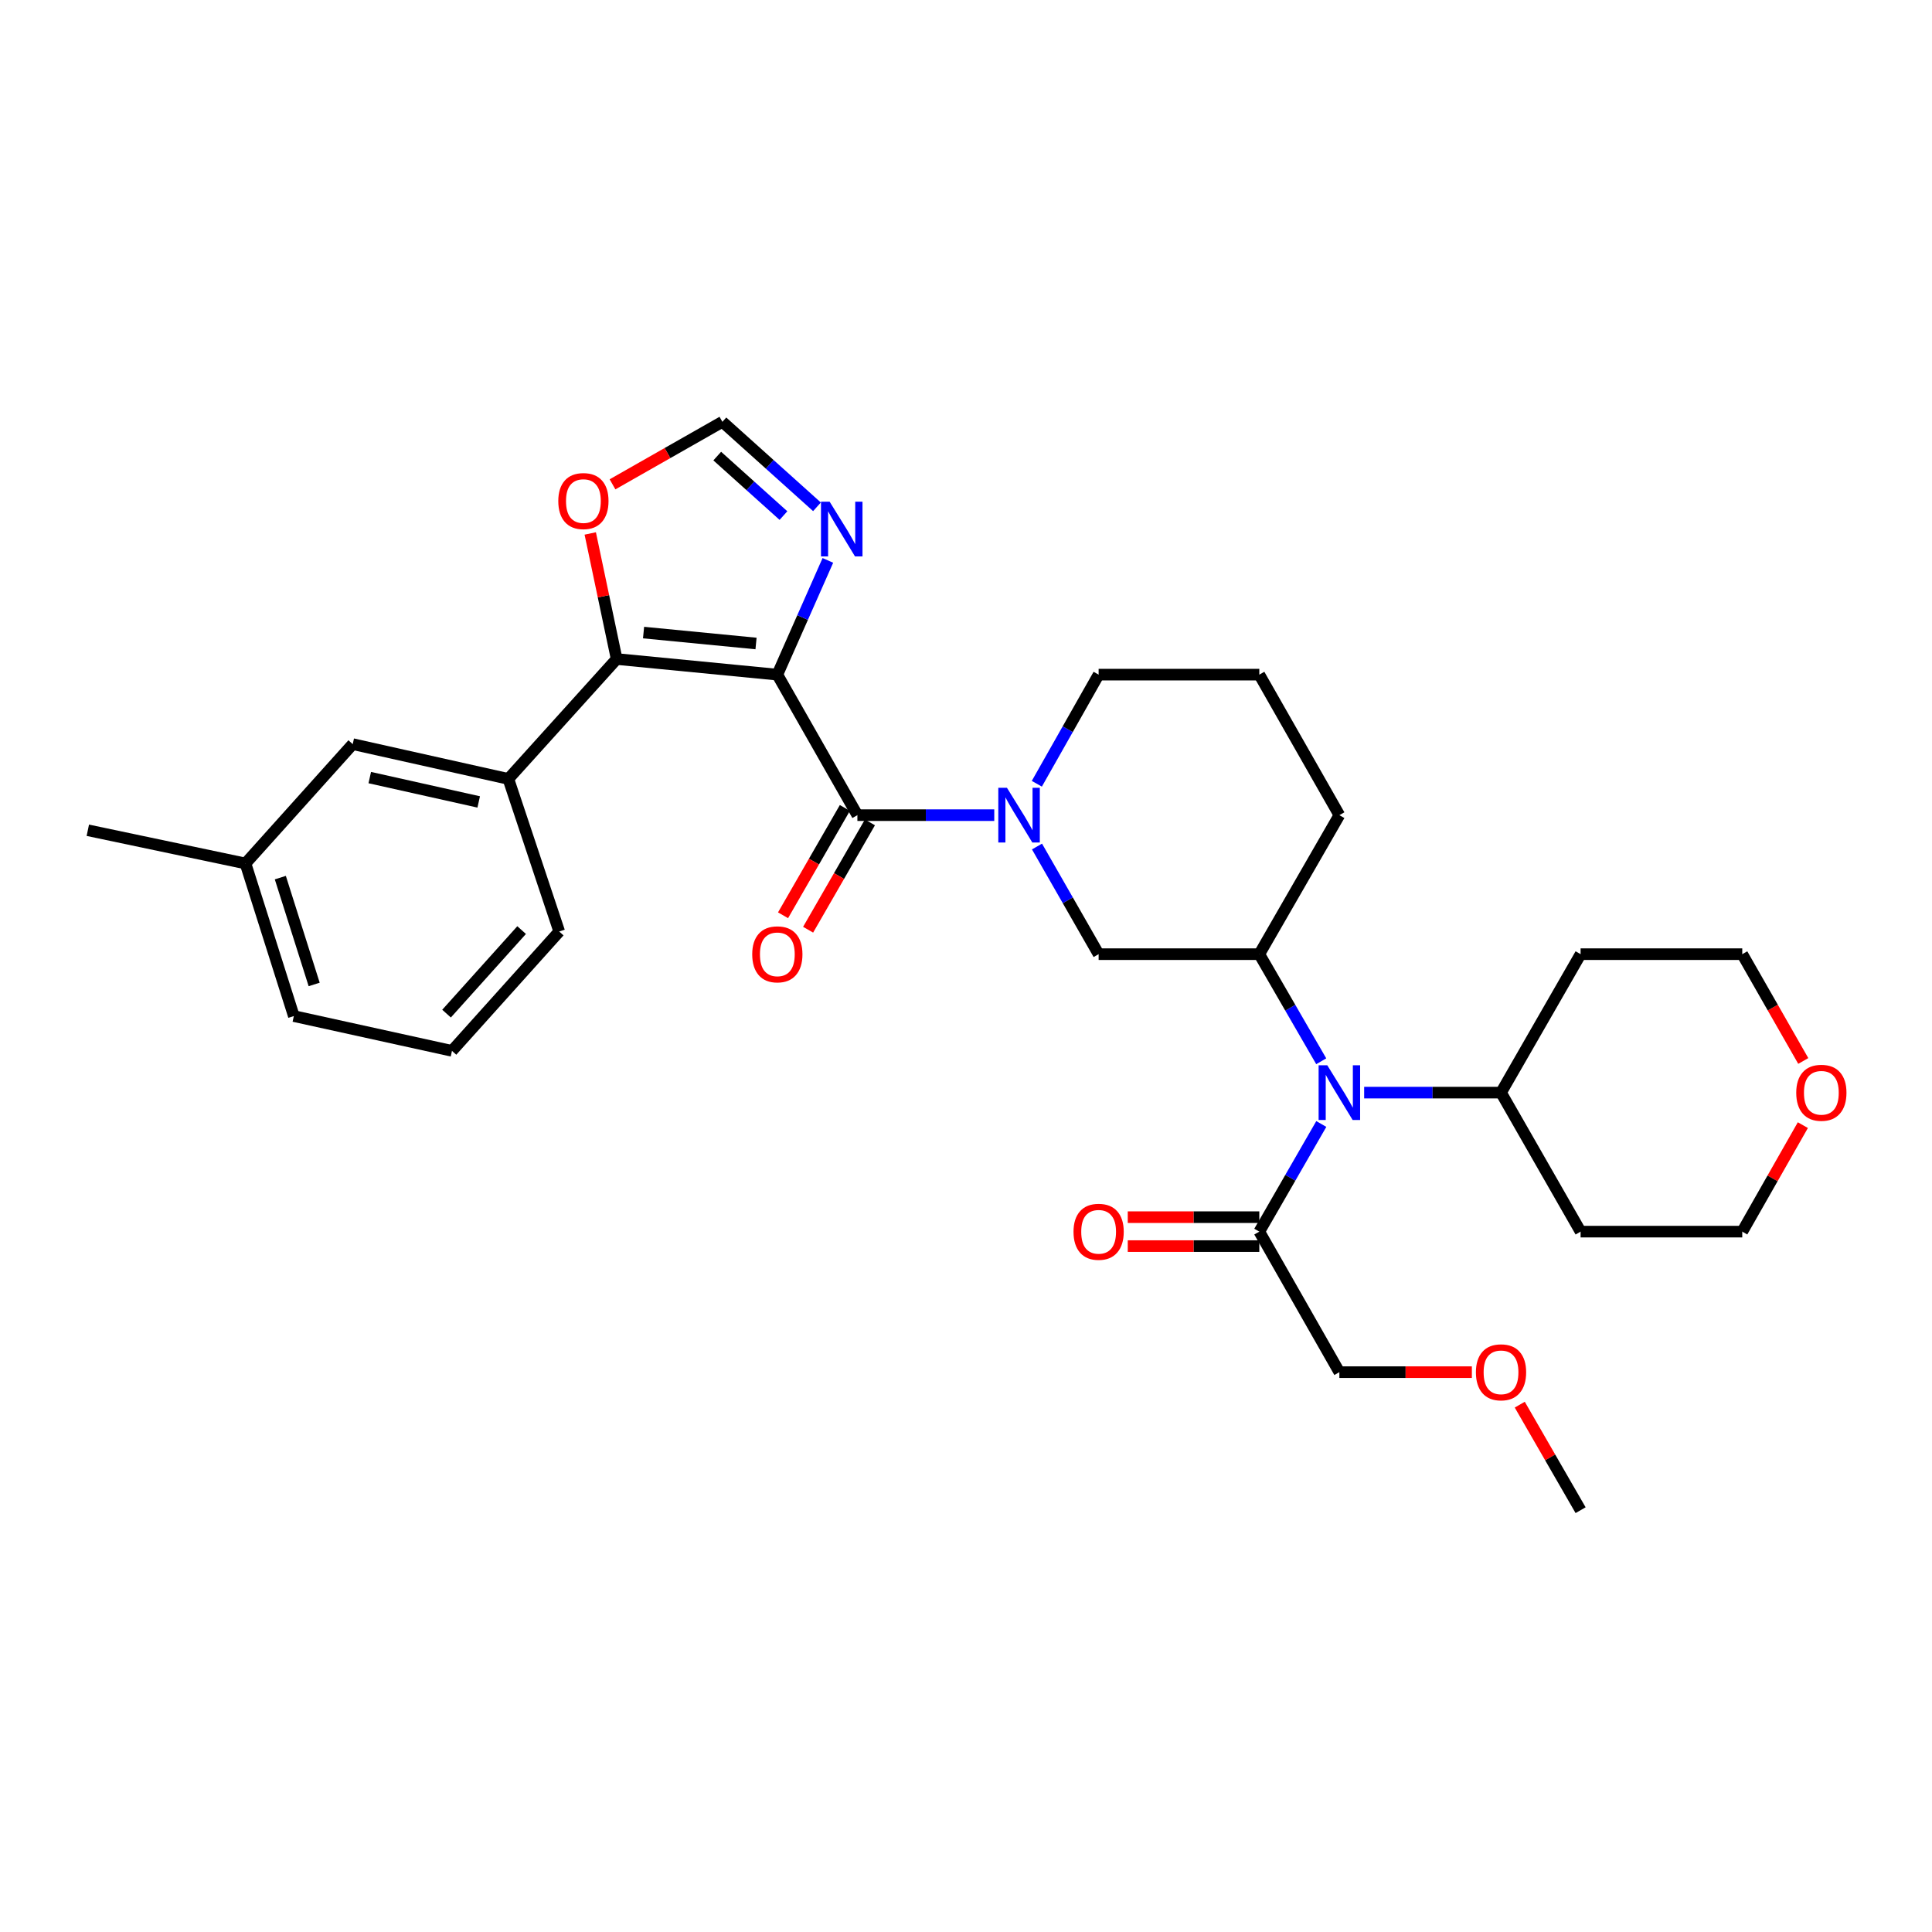 <?xml version='1.0' encoding='iso-8859-1'?>
<svg version='1.1' baseProfile='full'
              xmlns='http://www.w3.org/2000/svg'
                      xmlns:rdkit='http://www.rdkit.org/xml'
                      xmlns:xlink='http://www.w3.org/1999/xlink'
                  xml:space='preserve'
width='1000px' height='1000px' viewBox='0 0 1000 1000'>
<!-- END OF HEADER -->
<rect style='opacity:1.0;fill:#FFFFFF;stroke:none' width='1000' height='1000' x='0' y='0'> </rect>
<path class='bond-0' d='M 402.348,349.19 L 443.786,421.924' style='fill:none;fill-rule:evenodd;stroke:#000000;stroke-width:6px;stroke-linecap:butt;stroke-linejoin:miter;stroke-opacity:1' />
<path class='bond-1' d='M 402.348,349.19 L 319.181,341.112' style='fill:none;fill-rule:evenodd;stroke:#000000;stroke-width:6px;stroke-linecap:butt;stroke-linejoin:miter;stroke-opacity:1' />
<path class='bond-1' d='M 391.32,333.074 L 333.104,327.419' style='fill:none;fill-rule:evenodd;stroke:#000000;stroke-width:6px;stroke-linecap:butt;stroke-linejoin:miter;stroke-opacity:1' />
<path class='bond-3' d='M 402.348,349.19 L 415.427,319.626' style='fill:none;fill-rule:evenodd;stroke:#000000;stroke-width:6px;stroke-linecap:butt;stroke-linejoin:miter;stroke-opacity:1' />
<path class='bond-3' d='M 415.427,319.626 L 428.507,290.063' style='fill:none;fill-rule:evenodd;stroke:#0000FF;stroke-width:6px;stroke-linecap:butt;stroke-linejoin:miter;stroke-opacity:1' />
<path class='bond-2' d='M 443.786,421.924 L 479.207,421.924' style='fill:none;fill-rule:evenodd;stroke:#000000;stroke-width:6px;stroke-linecap:butt;stroke-linejoin:miter;stroke-opacity:1' />
<path class='bond-2' d='M 479.207,421.924 L 514.628,421.924' style='fill:none;fill-rule:evenodd;stroke:#0000FF;stroke-width:6px;stroke-linecap:butt;stroke-linejoin:miter;stroke-opacity:1' />
<path class='bond-11' d='M 437.298,418.188 L 421.3,445.966' style='fill:none;fill-rule:evenodd;stroke:#000000;stroke-width:6px;stroke-linecap:butt;stroke-linejoin:miter;stroke-opacity:1' />
<path class='bond-11' d='M 421.3,445.966 L 405.302,473.745' style='fill:none;fill-rule:evenodd;stroke:#FF0000;stroke-width:6px;stroke-linecap:butt;stroke-linejoin:miter;stroke-opacity:1' />
<path class='bond-11' d='M 450.274,425.661 L 434.276,453.439' style='fill:none;fill-rule:evenodd;stroke:#000000;stroke-width:6px;stroke-linecap:butt;stroke-linejoin:miter;stroke-opacity:1' />
<path class='bond-11' d='M 434.276,453.439 L 418.278,481.218' style='fill:none;fill-rule:evenodd;stroke:#FF0000;stroke-width:6px;stroke-linecap:butt;stroke-linejoin:miter;stroke-opacity:1' />
<path class='bond-7' d='M 319.181,341.112 L 263.126,403.165' style='fill:none;fill-rule:evenodd;stroke:#000000;stroke-width:6px;stroke-linecap:butt;stroke-linejoin:miter;stroke-opacity:1' />
<path class='bond-10' d='M 319.181,341.112 L 312.347,308.615' style='fill:none;fill-rule:evenodd;stroke:#000000;stroke-width:6px;stroke-linecap:butt;stroke-linejoin:miter;stroke-opacity:1' />
<path class='bond-10' d='M 312.347,308.615 L 305.512,276.118' style='fill:none;fill-rule:evenodd;stroke:#FF0000;stroke-width:6px;stroke-linecap:butt;stroke-linejoin:miter;stroke-opacity:1' />
<path class='bond-6' d='M 536.752,438.157 L 552.7,466.017' style='fill:none;fill-rule:evenodd;stroke:#0000FF;stroke-width:6px;stroke-linecap:butt;stroke-linejoin:miter;stroke-opacity:1' />
<path class='bond-6' d='M 552.7,466.017 L 568.648,493.877' style='fill:none;fill-rule:evenodd;stroke:#000000;stroke-width:6px;stroke-linecap:butt;stroke-linejoin:miter;stroke-opacity:1' />
<path class='bond-16' d='M 536.662,405.675 L 552.655,377.432' style='fill:none;fill-rule:evenodd;stroke:#0000FF;stroke-width:6px;stroke-linecap:butt;stroke-linejoin:miter;stroke-opacity:1' />
<path class='bond-16' d='M 552.655,377.432 L 568.648,349.19' style='fill:none;fill-rule:evenodd;stroke:#000000;stroke-width:6px;stroke-linecap:butt;stroke-linejoin:miter;stroke-opacity:1' />
<path class='bond-9' d='M 422.867,262.325 L 398.39,240.327' style='fill:none;fill-rule:evenodd;stroke:#0000FF;stroke-width:6px;stroke-linecap:butt;stroke-linejoin:miter;stroke-opacity:1' />
<path class='bond-9' d='M 398.39,240.327 L 373.913,218.329' style='fill:none;fill-rule:evenodd;stroke:#000000;stroke-width:6px;stroke-linecap:butt;stroke-linejoin:miter;stroke-opacity:1' />
<path class='bond-9' d='M 405.514,266.863 L 388.38,251.464' style='fill:none;fill-rule:evenodd;stroke:#0000FF;stroke-width:6px;stroke-linecap:butt;stroke-linejoin:miter;stroke-opacity:1' />
<path class='bond-9' d='M 388.38,251.464 L 371.246,236.066' style='fill:none;fill-rule:evenodd;stroke:#000000;stroke-width:6px;stroke-linecap:butt;stroke-linejoin:miter;stroke-opacity:1' />
<path class='bond-4' d='M 683.869,549.309 L 667.842,521.593' style='fill:none;fill-rule:evenodd;stroke:#0000FF;stroke-width:6px;stroke-linecap:butt;stroke-linejoin:miter;stroke-opacity:1' />
<path class='bond-4' d='M 667.842,521.593 L 651.815,493.877' style='fill:none;fill-rule:evenodd;stroke:#000000;stroke-width:6px;stroke-linecap:butt;stroke-linejoin:miter;stroke-opacity:1' />
<path class='bond-8' d='M 683.903,581.774 L 667.859,609.633' style='fill:none;fill-rule:evenodd;stroke:#0000FF;stroke-width:6px;stroke-linecap:butt;stroke-linejoin:miter;stroke-opacity:1' />
<path class='bond-8' d='M 667.859,609.633 L 651.815,637.491' style='fill:none;fill-rule:evenodd;stroke:#000000;stroke-width:6px;stroke-linecap:butt;stroke-linejoin:miter;stroke-opacity:1' />
<path class='bond-13' d='M 706.085,565.539 L 741.506,565.539' style='fill:none;fill-rule:evenodd;stroke:#0000FF;stroke-width:6px;stroke-linecap:butt;stroke-linejoin:miter;stroke-opacity:1' />
<path class='bond-13' d='M 741.506,565.539 L 776.928,565.539' style='fill:none;fill-rule:evenodd;stroke:#000000;stroke-width:6px;stroke-linecap:butt;stroke-linejoin:miter;stroke-opacity:1' />
<path class='bond-5' d='M 651.815,493.877 L 568.648,493.877' style='fill:none;fill-rule:evenodd;stroke:#000000;stroke-width:6px;stroke-linecap:butt;stroke-linejoin:miter;stroke-opacity:1' />
<path class='bond-33' d='M 651.815,493.877 L 693.253,421.924' style='fill:none;fill-rule:evenodd;stroke:#000000;stroke-width:6px;stroke-linecap:butt;stroke-linejoin:miter;stroke-opacity:1' />
<path class='bond-12' d='M 263.126,403.165 L 182.571,385.162' style='fill:none;fill-rule:evenodd;stroke:#000000;stroke-width:6px;stroke-linecap:butt;stroke-linejoin:miter;stroke-opacity:1' />
<path class='bond-12' d='M 247.777,415.078 L 191.389,402.476' style='fill:none;fill-rule:evenodd;stroke:#000000;stroke-width:6px;stroke-linecap:butt;stroke-linejoin:miter;stroke-opacity:1' />
<path class='bond-22' d='M 263.126,403.165 L 289.456,482.155' style='fill:none;fill-rule:evenodd;stroke:#000000;stroke-width:6px;stroke-linecap:butt;stroke-linejoin:miter;stroke-opacity:1' />
<path class='bond-14' d='M 651.815,630.004 L 617.772,630.004' style='fill:none;fill-rule:evenodd;stroke:#000000;stroke-width:6px;stroke-linecap:butt;stroke-linejoin:miter;stroke-opacity:1' />
<path class='bond-14' d='M 617.772,630.004 L 583.728,630.004' style='fill:none;fill-rule:evenodd;stroke:#FF0000;stroke-width:6px;stroke-linecap:butt;stroke-linejoin:miter;stroke-opacity:1' />
<path class='bond-14' d='M 651.815,644.979 L 617.772,644.979' style='fill:none;fill-rule:evenodd;stroke:#000000;stroke-width:6px;stroke-linecap:butt;stroke-linejoin:miter;stroke-opacity:1' />
<path class='bond-14' d='M 617.772,644.979 L 583.728,644.979' style='fill:none;fill-rule:evenodd;stroke:#FF0000;stroke-width:6px;stroke-linecap:butt;stroke-linejoin:miter;stroke-opacity:1' />
<path class='bond-21' d='M 651.815,637.491 L 693.253,710.226' style='fill:none;fill-rule:evenodd;stroke:#000000;stroke-width:6px;stroke-linecap:butt;stroke-linejoin:miter;stroke-opacity:1' />
<path class='bond-31' d='M 373.913,218.329 L 345.475,234.511' style='fill:none;fill-rule:evenodd;stroke:#000000;stroke-width:6px;stroke-linecap:butt;stroke-linejoin:miter;stroke-opacity:1' />
<path class='bond-31' d='M 345.475,234.511 L 317.038,250.693' style='fill:none;fill-rule:evenodd;stroke:#FF0000;stroke-width:6px;stroke-linecap:butt;stroke-linejoin:miter;stroke-opacity:1' />
<path class='bond-17' d='M 182.571,385.162 L 127.066,446.932' style='fill:none;fill-rule:evenodd;stroke:#000000;stroke-width:6px;stroke-linecap:butt;stroke-linejoin:miter;stroke-opacity:1' />
<path class='bond-18' d='M 776.928,565.539 L 818.116,493.877' style='fill:none;fill-rule:evenodd;stroke:#000000;stroke-width:6px;stroke-linecap:butt;stroke-linejoin:miter;stroke-opacity:1' />
<path class='bond-19' d='M 776.928,565.539 L 818.116,637.491' style='fill:none;fill-rule:evenodd;stroke:#000000;stroke-width:6px;stroke-linecap:butt;stroke-linejoin:miter;stroke-opacity:1' />
<path class='bond-15' d='M 933.154,582.368 L 917.472,609.93' style='fill:none;fill-rule:evenodd;stroke:#FF0000;stroke-width:6px;stroke-linecap:butt;stroke-linejoin:miter;stroke-opacity:1' />
<path class='bond-15' d='M 917.472,609.93 L 901.791,637.491' style='fill:none;fill-rule:evenodd;stroke:#000000;stroke-width:6px;stroke-linecap:butt;stroke-linejoin:miter;stroke-opacity:1' />
<path class='bond-34' d='M 933.37,549.155 L 917.58,521.516' style='fill:none;fill-rule:evenodd;stroke:#FF0000;stroke-width:6px;stroke-linecap:butt;stroke-linejoin:miter;stroke-opacity:1' />
<path class='bond-34' d='M 917.58,521.516 L 901.791,493.877' style='fill:none;fill-rule:evenodd;stroke:#000000;stroke-width:6px;stroke-linecap:butt;stroke-linejoin:miter;stroke-opacity:1' />
<path class='bond-23' d='M 568.648,349.19 L 651.815,349.19' style='fill:none;fill-rule:evenodd;stroke:#000000;stroke-width:6px;stroke-linecap:butt;stroke-linejoin:miter;stroke-opacity:1' />
<path class='bond-29' d='M 127.066,446.932 L 45.455,429.744' style='fill:none;fill-rule:evenodd;stroke:#000000;stroke-width:6px;stroke-linecap:butt;stroke-linejoin:miter;stroke-opacity:1' />
<path class='bond-32' d='M 127.066,446.932 L 152.09,525.923' style='fill:none;fill-rule:evenodd;stroke:#000000;stroke-width:6px;stroke-linecap:butt;stroke-linejoin:miter;stroke-opacity:1' />
<path class='bond-32' d='M 145.095,454.258 L 162.612,509.552' style='fill:none;fill-rule:evenodd;stroke:#000000;stroke-width:6px;stroke-linecap:butt;stroke-linejoin:miter;stroke-opacity:1' />
<path class='bond-24' d='M 818.116,493.877 L 901.791,493.877' style='fill:none;fill-rule:evenodd;stroke:#000000;stroke-width:6px;stroke-linecap:butt;stroke-linejoin:miter;stroke-opacity:1' />
<path class='bond-25' d='M 818.116,637.491 L 901.791,637.491' style='fill:none;fill-rule:evenodd;stroke:#000000;stroke-width:6px;stroke-linecap:butt;stroke-linejoin:miter;stroke-opacity:1' />
<path class='bond-20' d='M 693.253,421.924 L 651.815,349.19' style='fill:none;fill-rule:evenodd;stroke:#000000;stroke-width:6px;stroke-linecap:butt;stroke-linejoin:miter;stroke-opacity:1' />
<path class='bond-26' d='M 693.253,710.226 L 727.545,710.226' style='fill:none;fill-rule:evenodd;stroke:#000000;stroke-width:6px;stroke-linecap:butt;stroke-linejoin:miter;stroke-opacity:1' />
<path class='bond-26' d='M 727.545,710.226 L 761.836,710.226' style='fill:none;fill-rule:evenodd;stroke:#FF0000;stroke-width:6px;stroke-linecap:butt;stroke-linejoin:miter;stroke-opacity:1' />
<path class='bond-27' d='M 289.456,482.155 L 233.942,543.925' style='fill:none;fill-rule:evenodd;stroke:#000000;stroke-width:6px;stroke-linecap:butt;stroke-linejoin:miter;stroke-opacity:1' />
<path class='bond-27' d='M 269.992,481.411 L 231.132,524.65' style='fill:none;fill-rule:evenodd;stroke:#000000;stroke-width:6px;stroke-linecap:butt;stroke-linejoin:miter;stroke-opacity:1' />
<path class='bond-30' d='M 786.625,727.048 L 802.371,754.359' style='fill:none;fill-rule:evenodd;stroke:#FF0000;stroke-width:6px;stroke-linecap:butt;stroke-linejoin:miter;stroke-opacity:1' />
<path class='bond-30' d='M 802.371,754.359 L 818.116,781.671' style='fill:none;fill-rule:evenodd;stroke:#000000;stroke-width:6px;stroke-linecap:butt;stroke-linejoin:miter;stroke-opacity:1' />
<path class='bond-28' d='M 233.942,543.925 L 152.09,525.923' style='fill:none;fill-rule:evenodd;stroke:#000000;stroke-width:6px;stroke-linecap:butt;stroke-linejoin:miter;stroke-opacity:1' />
<path  class='atom-3' d='M 521.2 407.764
L 530.48 422.764
Q 531.4 424.244, 532.88 426.924
Q 534.36 429.604, 534.44 429.764
L 534.44 407.764
L 538.2 407.764
L 538.2 436.084
L 534.32 436.084
L 524.36 419.684
Q 523.2 417.764, 521.96 415.564
Q 520.76 413.364, 520.4 412.684
L 520.4 436.084
L 516.72 436.084
L 516.72 407.764
L 521.2 407.764
' fill='#0000FF'/>
<path  class='atom-4' d='M 429.423 259.683
L 438.703 274.683
Q 439.623 276.163, 441.103 278.843
Q 442.583 281.523, 442.663 281.683
L 442.663 259.683
L 446.423 259.683
L 446.423 288.003
L 442.543 288.003
L 432.583 271.603
Q 431.423 269.683, 430.183 267.483
Q 428.983 265.283, 428.623 264.603
L 428.623 288.003
L 424.943 288.003
L 424.943 259.683
L 429.423 259.683
' fill='#0000FF'/>
<path  class='atom-5' d='M 686.993 551.379
L 696.273 566.379
Q 697.193 567.859, 698.673 570.539
Q 700.153 573.219, 700.233 573.379
L 700.233 551.379
L 703.993 551.379
L 703.993 579.699
L 700.113 579.699
L 690.153 563.299
Q 688.993 561.379, 687.753 559.179
Q 686.553 556.979, 686.193 556.299
L 686.193 579.699
L 682.513 579.699
L 682.513 551.379
L 686.993 551.379
' fill='#0000FF'/>
<path  class='atom-11' d='M 288.968 259.348
Q 288.968 252.548, 292.328 248.748
Q 295.688 244.948, 301.968 244.948
Q 308.248 244.948, 311.608 248.748
Q 314.968 252.548, 314.968 259.348
Q 314.968 266.228, 311.568 270.148
Q 308.168 274.028, 301.968 274.028
Q 295.728 274.028, 292.328 270.148
Q 288.968 266.268, 288.968 259.348
M 301.968 270.828
Q 306.288 270.828, 308.608 267.948
Q 310.968 265.028, 310.968 259.348
Q 310.968 253.788, 308.608 250.988
Q 306.288 248.148, 301.968 248.148
Q 297.648 248.148, 295.288 250.948
Q 292.968 253.748, 292.968 259.348
Q 292.968 265.068, 295.288 267.948
Q 297.648 270.828, 301.968 270.828
' fill='#FF0000'/>
<path  class='atom-12' d='M 389.348 493.957
Q 389.348 487.157, 392.708 483.357
Q 396.068 479.557, 402.348 479.557
Q 408.628 479.557, 411.988 483.357
Q 415.348 487.157, 415.348 493.957
Q 415.348 500.837, 411.948 504.757
Q 408.548 508.637, 402.348 508.637
Q 396.108 508.637, 392.708 504.757
Q 389.348 500.877, 389.348 493.957
M 402.348 505.437
Q 406.668 505.437, 408.988 502.557
Q 411.348 499.637, 411.348 493.957
Q 411.348 488.397, 408.988 485.597
Q 406.668 482.757, 402.348 482.757
Q 398.028 482.757, 395.668 485.557
Q 393.348 488.357, 393.348 493.957
Q 393.348 499.677, 395.668 502.557
Q 398.028 505.437, 402.348 505.437
' fill='#FF0000'/>
<path  class='atom-15' d='M 555.648 637.571
Q 555.648 630.771, 559.008 626.971
Q 562.368 623.171, 568.648 623.171
Q 574.928 623.171, 578.288 626.971
Q 581.648 630.771, 581.648 637.571
Q 581.648 644.451, 578.248 648.371
Q 574.848 652.251, 568.648 652.251
Q 562.408 652.251, 559.008 648.371
Q 555.648 644.491, 555.648 637.571
M 568.648 649.051
Q 572.968 649.051, 575.288 646.171
Q 577.648 643.251, 577.648 637.571
Q 577.648 632.011, 575.288 629.211
Q 572.968 626.371, 568.648 626.371
Q 564.328 626.371, 561.968 629.171
Q 559.648 631.971, 559.648 637.571
Q 559.648 643.291, 561.968 646.171
Q 564.328 649.051, 568.648 649.051
' fill='#FF0000'/>
<path  class='atom-16' d='M 929.729 565.619
Q 929.729 558.819, 933.089 555.019
Q 936.449 551.219, 942.729 551.219
Q 949.009 551.219, 952.369 555.019
Q 955.729 558.819, 955.729 565.619
Q 955.729 572.499, 952.329 576.419
Q 948.929 580.299, 942.729 580.299
Q 936.489 580.299, 933.089 576.419
Q 929.729 572.539, 929.729 565.619
M 942.729 577.099
Q 947.049 577.099, 949.369 574.219
Q 951.729 571.299, 951.729 565.619
Q 951.729 560.059, 949.369 557.259
Q 947.049 554.419, 942.729 554.419
Q 938.409 554.419, 936.049 557.219
Q 933.729 560.019, 933.729 565.619
Q 933.729 571.339, 936.049 574.219
Q 938.409 577.099, 942.729 577.099
' fill='#FF0000'/>
<path  class='atom-27' d='M 763.928 710.306
Q 763.928 703.506, 767.288 699.706
Q 770.648 695.906, 776.928 695.906
Q 783.208 695.906, 786.568 699.706
Q 789.928 703.506, 789.928 710.306
Q 789.928 717.186, 786.528 721.106
Q 783.128 724.986, 776.928 724.986
Q 770.688 724.986, 767.288 721.106
Q 763.928 717.226, 763.928 710.306
M 776.928 721.786
Q 781.248 721.786, 783.568 718.906
Q 785.928 715.986, 785.928 710.306
Q 785.928 704.746, 783.568 701.946
Q 781.248 699.106, 776.928 699.106
Q 772.608 699.106, 770.248 701.906
Q 767.928 704.706, 767.928 710.306
Q 767.928 716.026, 770.248 718.906
Q 772.608 721.786, 776.928 721.786
' fill='#FF0000'/>
</svg>

